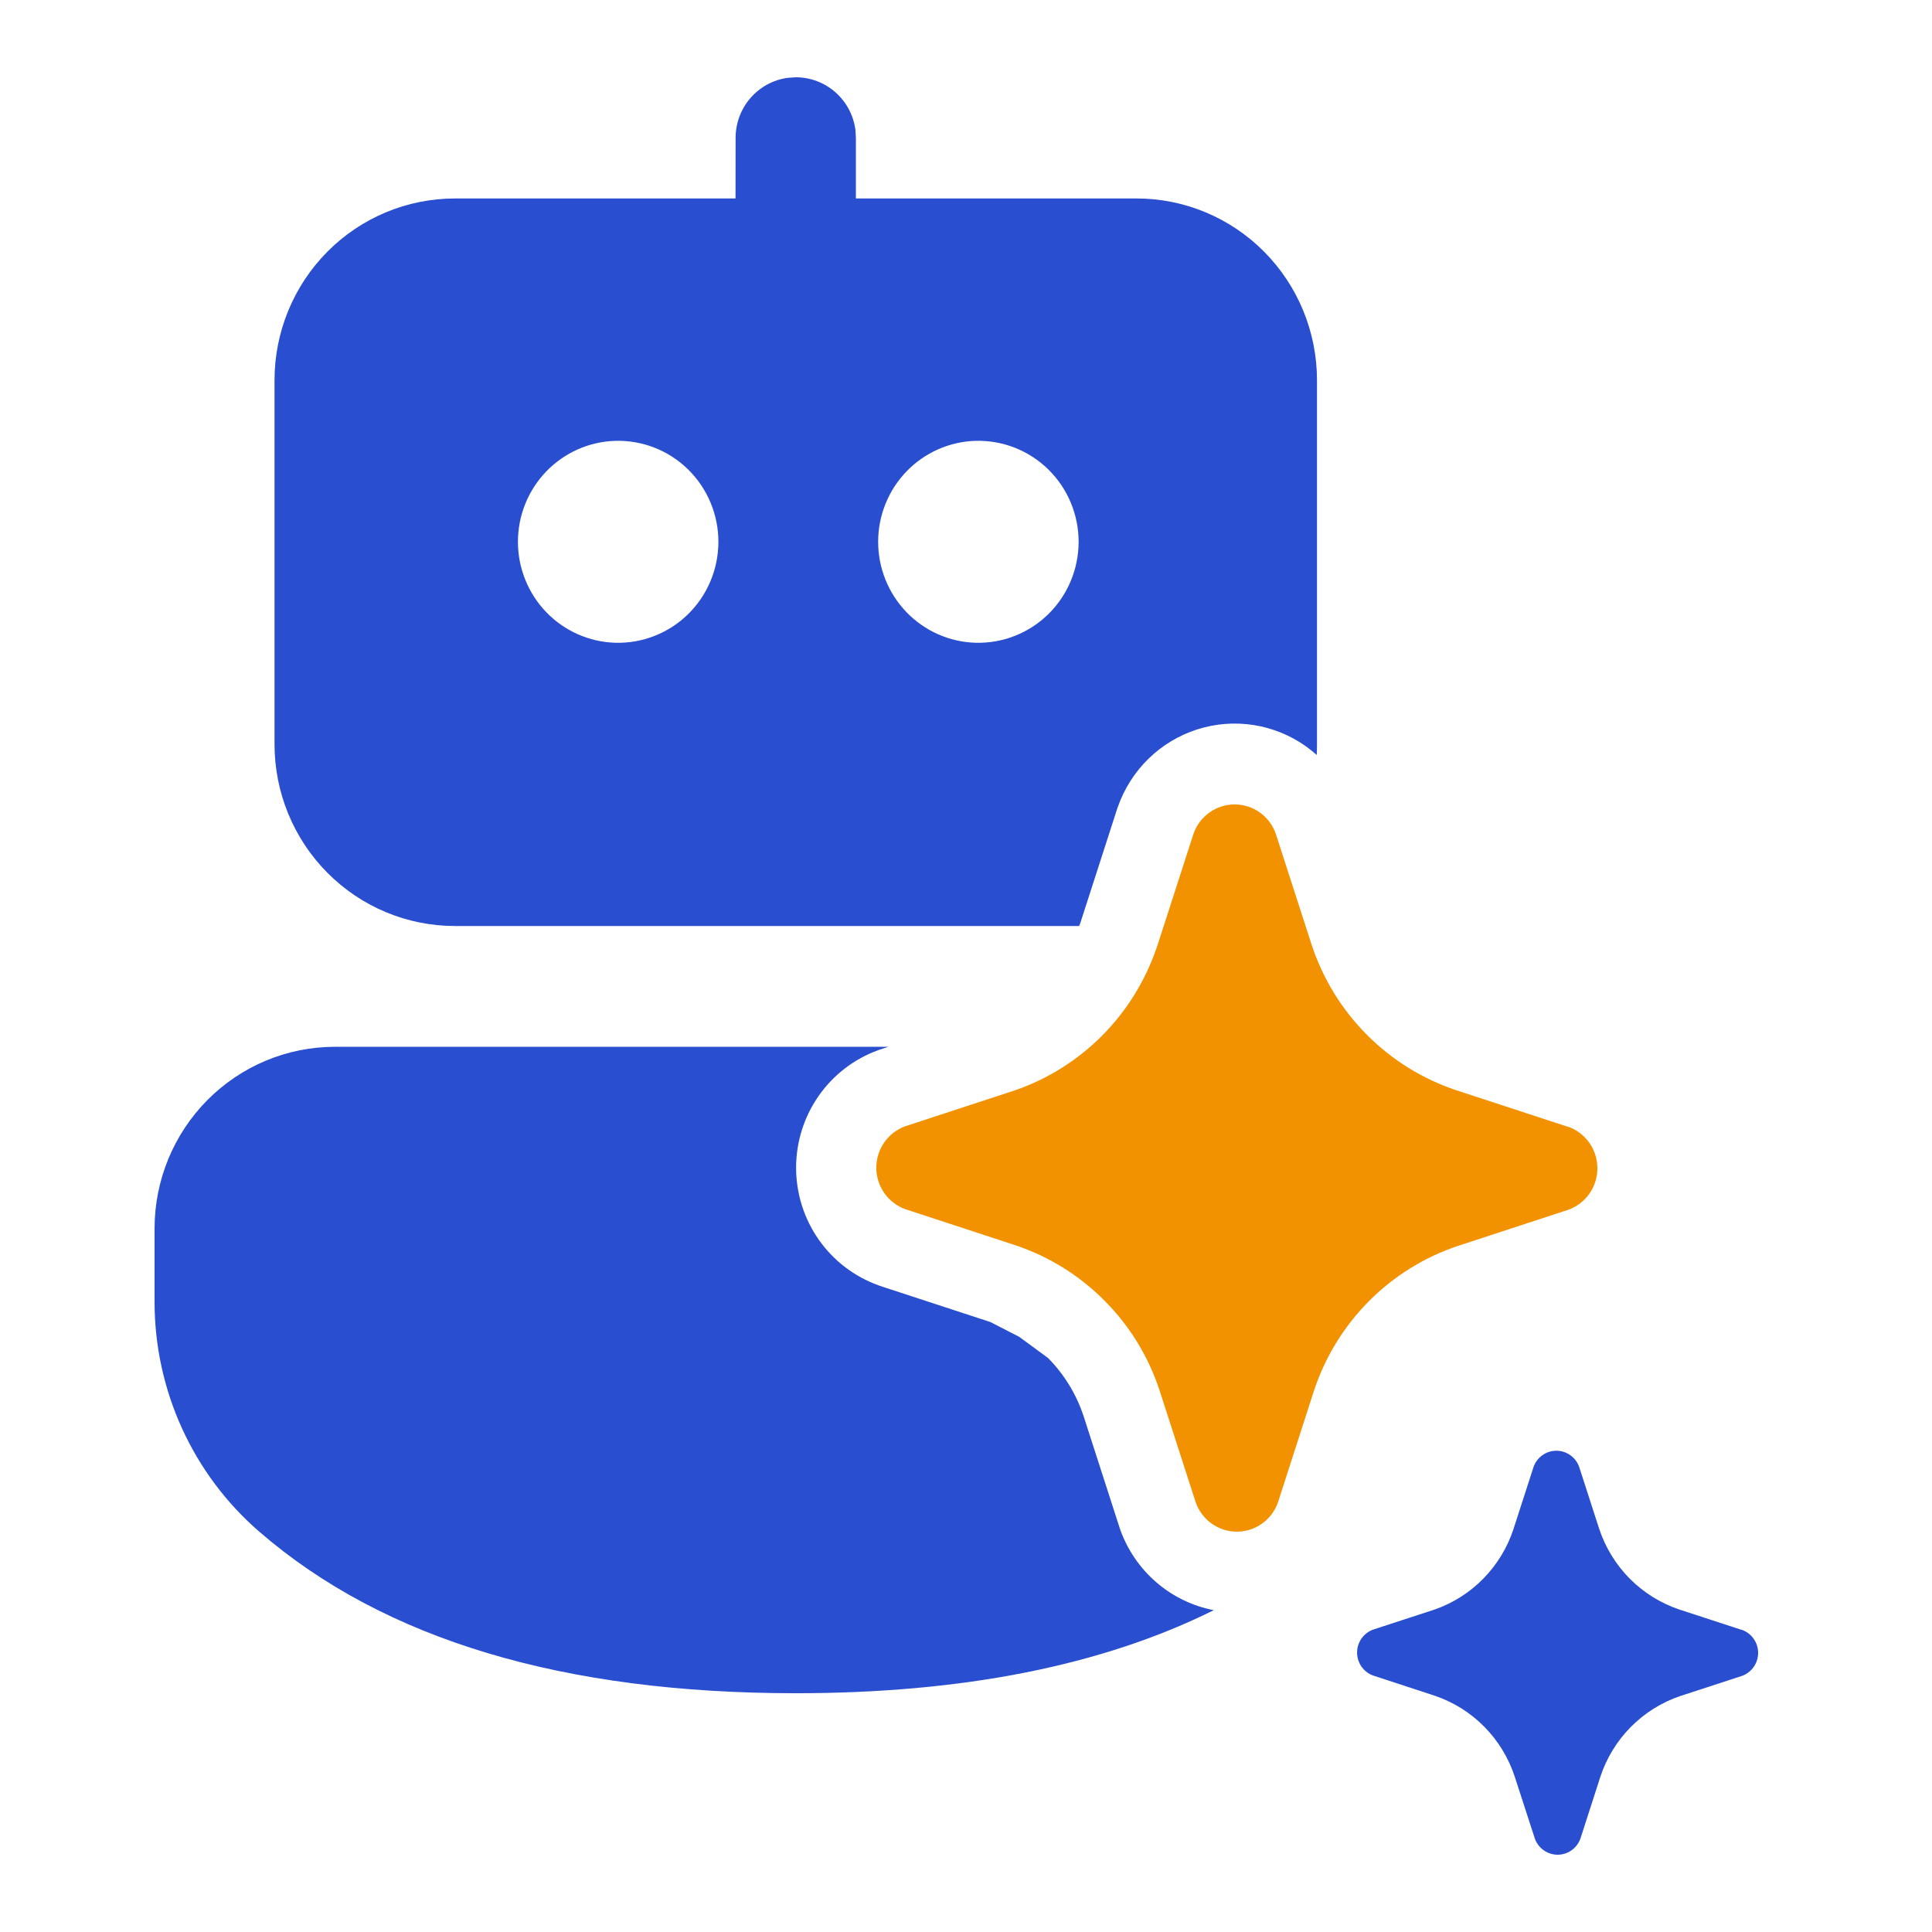 <svg width="100" height="100" viewBox="0 0 100 100" fill="none" xmlns="http://www.w3.org/2000/svg">
<path d="M67.607 38.638C67.798 38.778 67.981 38.924 68.155 39.077C68.163 38.893 68.167 38.708 68.167 38.521V19.682C68.167 17.186 67.183 14.793 65.432 13.029C63.681 11.264 61.305 10.273 58.828 10.273H44.301V7.136L44.276 6.714C44.175 5.962 43.806 5.272 43.238 4.773C42.67 4.274 41.942 3.999 41.188 4L40.765 4.029C40.02 4.132 39.337 4.504 38.842 5.075C38.348 5.646 38.075 6.378 38.075 7.136L38.071 10.273H23.544C21.068 10.274 18.694 11.266 16.943 13.03C15.193 14.794 14.209 17.187 14.209 19.682V38.521C14.209 41.017 15.193 43.41 16.945 45.174C18.696 46.939 21.071 47.93 23.548 47.93H55.857L55.94 47.709L55.973 47.6L57.841 41.812L57.861 41.762C58.191 40.82 58.733 39.968 59.444 39.273C60.156 38.578 61.018 38.059 61.962 37.756C62.907 37.453 63.908 37.375 64.888 37.528C65.867 37.681 66.798 38.061 67.607 38.638ZM31.849 22.818C32.543 22.799 33.233 22.919 33.88 23.173C34.526 23.426 35.115 23.808 35.613 24.295C36.11 24.782 36.505 25.365 36.775 26.009C37.045 26.653 37.184 27.345 37.184 28.044C37.184 28.742 37.045 29.434 36.775 30.078C36.505 30.722 36.11 31.305 35.613 31.792C35.115 32.279 34.526 32.66 33.88 32.914C33.233 33.168 32.543 33.288 31.849 33.269C30.499 33.23 29.218 32.663 28.276 31.687C27.335 30.711 26.808 29.404 26.808 28.044C26.808 26.683 27.335 25.376 28.276 24.4C29.218 23.424 30.499 22.857 31.849 22.818ZM50.494 22.818C51.188 22.799 51.878 22.919 52.524 23.173C53.17 23.426 53.76 23.808 54.257 24.295C54.755 24.782 55.15 25.365 55.42 26.009C55.69 26.653 55.829 27.345 55.829 28.044C55.829 28.742 55.69 29.434 55.42 30.078C55.15 30.722 54.755 31.305 54.257 31.792C53.76 32.279 53.17 32.66 52.524 32.914C51.878 33.168 51.188 33.288 50.494 33.269C49.144 33.23 47.862 32.663 46.921 31.687C45.979 30.711 45.453 29.404 45.453 28.044C45.453 26.683 45.979 25.376 46.921 24.4C47.862 23.424 49.144 22.857 50.494 22.818ZM45.513 54.337L45.982 54.182H17.339C14.862 54.182 12.487 55.173 10.735 56.938C8.984 58.703 8 61.096 8 63.591V67.384C8 69.643 8.483 71.874 9.418 73.927C10.353 75.98 11.717 77.805 13.417 79.277C19.904 84.894 29.197 87.641 41.188 87.641C49.805 87.641 57.031 86.223 62.826 83.342C61.724 83.13 60.697 82.631 59.846 81.895C58.995 81.159 58.349 80.212 57.974 79.148L57.957 79.097L56.089 73.306C55.715 72.171 55.084 71.136 54.246 70.29L52.756 69.195L51.266 68.43L45.517 66.548L45.468 66.527C44.221 66.079 43.142 65.254 42.379 64.165C41.615 63.075 41.206 61.774 41.206 60.44C41.206 59.106 41.615 57.806 42.379 56.716C43.142 55.626 44.221 54.801 45.468 54.353L45.513 54.337Z" fill="#294ED0"/>
<path d="M90.095 84.345L86.92 83.308C85.954 82.983 85.077 82.437 84.357 81.712C83.638 80.987 83.095 80.103 82.773 79.13L81.74 75.935C81.654 75.688 81.494 75.474 81.282 75.323C81.07 75.171 80.817 75.09 80.557 75.09C80.297 75.09 80.044 75.171 79.832 75.323C79.62 75.474 79.46 75.688 79.374 75.935L78.341 79.134C78.025 80.099 77.492 80.978 76.785 81.701C76.077 82.425 75.213 82.975 74.26 83.308L71.081 84.345C70.836 84.431 70.624 84.593 70.473 84.806C70.323 85.019 70.242 85.275 70.242 85.537C70.242 85.798 70.323 86.053 70.473 86.267C70.624 86.481 70.836 86.642 71.081 86.728L74.26 87.77C75.227 88.096 76.104 88.644 76.823 89.372C77.542 90.099 78.083 90.985 78.403 91.96L79.44 95.155C79.526 95.402 79.686 95.616 79.898 95.767C80.11 95.919 80.364 96 80.623 96C80.883 96 81.136 95.919 81.348 95.767C81.56 95.616 81.72 95.402 81.806 95.155L82.836 91.96C83.158 90.987 83.7 90.103 84.42 89.378C85.139 88.653 86.017 88.107 86.982 87.782L90.162 86.745C90.407 86.659 90.619 86.497 90.769 86.284C90.92 86.07 91 85.815 91 85.553C91 85.291 90.92 85.036 90.769 84.823C90.619 84.609 90.407 84.448 90.162 84.361L90.095 84.345Z" fill="#294ED0"/>
<path d="M60.028 71.997C59.459 70.24 58.484 68.643 57.185 67.338C55.89 66.029 54.309 65.042 52.565 64.457L46.85 62.584C46.413 62.424 46.035 62.133 45.768 61.749C45.501 61.366 45.357 60.909 45.357 60.44C45.357 59.972 45.501 59.515 45.768 59.131C46.035 58.748 46.413 58.456 46.85 58.297L52.565 56.424C54.258 55.835 55.795 54.865 57.06 53.589C58.325 52.312 59.285 50.761 59.866 49.055L59.916 48.913L61.776 43.155C61.931 42.711 62.219 42.326 62.601 42.055C62.982 41.783 63.438 41.637 63.905 41.637C64.372 41.637 64.828 41.783 65.209 42.055C65.591 42.326 65.879 42.711 66.034 43.155L67.894 48.913C68.473 50.663 69.449 52.253 70.745 53.556C72.04 54.86 73.619 55.842 75.356 56.424L81.076 58.297L81.188 58.326C81.625 58.486 82.003 58.777 82.27 59.16C82.537 59.544 82.681 60.001 82.681 60.47C82.681 60.938 82.537 61.395 82.27 61.779C82.003 62.162 81.625 62.453 81.188 62.613L75.469 64.486C73.73 65.065 72.149 66.046 70.853 67.35C69.558 68.654 68.582 70.245 68.006 71.997L66.15 77.755C65.996 78.201 65.708 78.586 65.326 78.859C64.944 79.132 64.487 79.279 64.019 79.279C63.551 79.279 63.094 79.132 62.712 78.859C62.331 78.586 62.042 78.201 61.888 77.755L60.028 71.997Z" fill="#F39200"/>
</svg>
